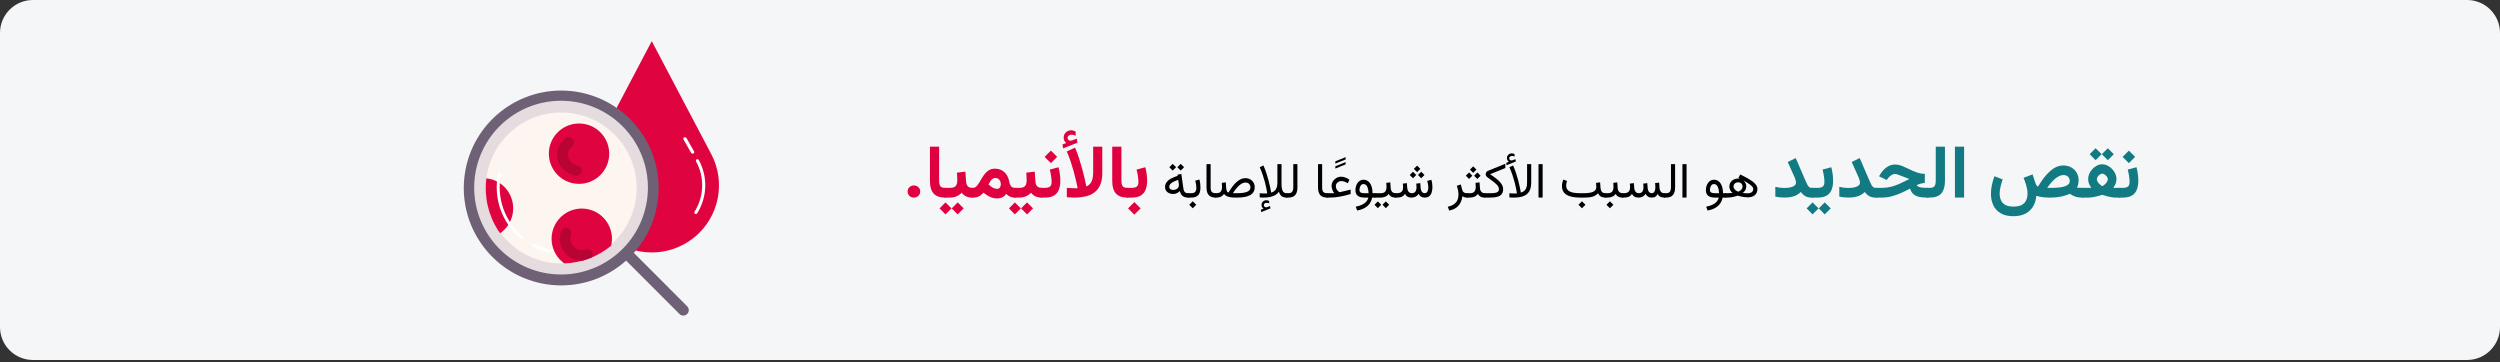 <?xml version="1.0" encoding="UTF-8"?>
<svg xmlns="http://www.w3.org/2000/svg" xmlns:xlink="http://www.w3.org/1999/xlink" width="911px" height="132px" viewBox="0 0 911 132" version="1.1">
  <rect x="0" y="0" width="911" height="132" fill="#333333" stroke="none"/>
  <title>anaemie-ursachen-ara</title>
  <g id="Page-1" stroke="none" stroke-width="1" fill="none" fill-rule="evenodd">
    <g id="vorlage" transform="translate(2, -1222)" fill-rule="nonzero">
      <g id="Group-2" transform="translate(-2, 1222)">
        <path d="M911,12 L911,119.176 C911,125.803 905.627,131.175 899,131.176 L12,131.176 C8.817,131.176 5.764,129.913 3.514,127.663 C1.263,125.412 0,122.359 0,119.176 L0,12 C0,8.817 1.263,5.764 3.514,3.514 C5.764,1.263 8.817,0 12,0 L899,0 C905.627,0.002 911,5.373 911,12 Z" id="Path" fill="#F5F6F7"></path>
        <g id="Group" transform="translate(215.5, 65) scale(-1, 1) translate(-215.5, -65) translate(169, 15)">
          <path d="M12.995,100 C12.189,100 11.462,99.517 11.153,98.777 C10.844,98.036 11.012,97.183 11.58,96.615 L31.591,76.585 C32.368,75.808 33.631,75.804 34.412,76.578 C35.193,77.351 35.197,78.608 34.42,79.385 L14.409,99.414 C14.035,99.79 13.526,100.001 12.995,100 Z" id="Path" fill="#6E6075"></path>
          <path d="M2.815,41.17 L24.5,0 L46.185,41.17 C51.604,51.458 49.017,64.132 39.998,71.485 C30.979,78.838 18.021,78.838 9.002,71.485 C-0.017,64.132 -2.604,51.458 2.815,41.17 Z" id="Path" fill="#DF0440"></path>
          <path d="M9.607,41 C9.394,41 9.197,40.897 9.087,40.73 C8.977,40.562 8.971,40.354 9.07,40.18 L11.851,35.306 C11.951,35.126 12.147,35.009 12.366,35.001 C12.585,34.992 12.791,35.092 12.908,35.263 C13.024,35.434 13.031,35.649 12.927,35.826 L10.145,40.701 C10.04,40.885 9.833,41 9.607,41 Z" id="Path" fill="#FFFFFF"></path>
          <path d="M8.439,63 C8.242,63 8.059,62.9 7.957,62.736 C4.238,56.814 4.012,49.425 7.363,43.298 C7.455,43.123 7.637,43.009 7.839,43.001 C8.041,42.992 8.233,43.09 8.34,43.256 C8.447,43.423 8.454,43.633 8.358,43.806 C5.192,49.594 5.405,56.576 8.919,62.172 C9.024,62.34 9.027,62.55 8.928,62.722 C8.828,62.893 8.641,63 8.439,63 L8.439,63 Z" id="Path" fill="#FFFFFF"></path>
          <circle id="Oval" fill="#E5DCDF" cx="57" cy="53" r="34"></circle>
          <circle id="Oval" fill="#FCF5F0" cx="57.5" cy="53.5" r="27.5"></circle>
          <path d="M57.511,89 C38.599,89.007 23.002,74.184 22.046,55.295 C21.09,36.407 35.111,20.085 53.927,18.182 C72.743,16.28 89.747,29.464 92.592,48.162 C95.436,66.86 83.123,84.505 64.592,88.284 C62.261,88.759 59.889,88.999 57.511,89 L57.511,89 Z M57.587,21.713 C55.434,21.714 53.287,21.931 51.178,22.362 C34.669,25.757 23.716,41.494 26.266,58.155 C28.816,74.817 43.974,86.557 60.743,84.859 C77.512,83.161 90.009,68.62 89.168,51.786 C88.326,34.952 74.441,21.73 57.587,21.713 Z" id="Shape" fill="#6E6075"></path>
          <path d="M75.217,63.082 C75.779,65.912 77.42,68.4 79.78,70 C79.998,69.692 80.212,69.38 80.42,69.061 C84.078,63.449 85.623,56.68 84.771,50 C81.728,50.281 78.946,51.868 77.123,54.365 C75.299,56.862 74.606,60.032 75.217,63.082 L75.217,63.082 Z" id="Path" fill="#DF0440"></path>
          <circle id="Oval" fill="#DF0440" cx="51" cy="41" r="11"></circle>
          <path d="M51.978,49 C50.961,48.999 50.111,48.277 50.01,47.33 C49.909,46.383 50.589,45.518 51.585,45.328 C53.208,45.02 54.5,43.869 54.91,42.366 C55.32,40.863 54.777,39.273 53.51,38.272 C52.674,37.613 52.567,36.443 53.271,35.66 C53.976,34.877 55.225,34.776 56.061,35.436 C58.486,37.354 59.527,40.401 58.742,43.281 C57.957,46.161 55.484,48.368 52.374,48.962 C52.244,48.987 52.111,49 51.978,49 Z" id="Path" fill="#B80334"></path>
          <path d="M56.337,81 C60.861,77.809 62.311,71.752 59.721,66.857 C57.131,61.962 51.308,59.756 46.127,61.707 C40.946,63.657 38.021,69.155 39.298,74.544 C44.112,78.516 50.101,80.785 56.337,81 L56.337,81 Z" id="Path" fill="#DF0440"></path>
          <path d="M57.556,74.586 C58.149,72.871 58.148,71.006 57.552,69.292 C57.201,68.288 56.102,67.757 55.096,68.108 C54.091,68.459 53.561,69.558 53.912,70.562 C54.227,71.455 54.227,72.428 53.914,73.321 C53.149,75.514 50.753,76.673 48.558,75.914 C47.767,75.638 46.889,75.904 46.386,76.573 C45.883,77.242 45.87,78.159 46.355,78.841 C47.45,79.295 48.572,79.682 49.714,79.997 C53.228,80.09 56.398,77.902 57.556,74.585 L57.556,74.586 Z" id="Path" fill="#B80334"></path>
          <g transform="translate(61, 48)" fill="#FFFFFF" id="Path">
            <path d="M0.536,29 C0.261,29 0.03,28.79 0.003,28.516 C-0.025,28.241 0.16,27.99 0.43,27.935 C2.516,27.511 4.534,26.8 6.426,25.821 C6.596,25.729 6.803,25.737 6.966,25.841 C7.13,25.945 7.225,26.129 7.215,26.322 C7.205,26.516 7.092,26.69 6.919,26.776 C4.939,27.8 2.828,28.545 0.644,28.989 C0.609,28.996 0.573,29 0.536,29 L0.536,29 Z"></path>
            <path d="M10.807,24.106 C10.58,24.106 10.378,23.963 10.301,23.749 C10.225,23.536 10.29,23.297 10.466,23.152 C17.093,17.715 20.171,9.048 18.46,0.638 C18.405,0.349 18.593,0.069 18.881,0.011 C19.169,-0.048 19.45,0.136 19.512,0.424 C21.303,9.224 18.083,18.294 11.148,23.984 C11.052,24.063 10.931,24.106 10.807,24.106 L10.807,24.106 Z"></path>
          </g>
        </g>
        <g id="نقص-الحديد-هو-السبب" transform="translate(330.733, 47.479)">
          <path d="M442.837,24.521 C444.252,24.521 445.368,24.264 446.185,23.75 C447.003,23.236 447.587,22.52 447.939,21.601 C448.29,20.683 448.466,19.608 448.466,18.378 C448.466,17.622 448.411,16.829 448.301,15.998 C448.192,15.168 448.027,14.322 447.807,13.46 L444.617,14.317 C444.863,15.267 445.036,16.128 445.137,16.901 C445.238,17.675 445.289,18.303 445.289,18.787 C445.289,19.622 445.089,20.195 444.689,20.507 C444.289,20.819 443.663,20.975 442.81,20.975 L441.373,20.975 L441.373,24.521 L442.837,24.521 Z M445.025,7.409 L442.744,9.69 L445.025,11.971 L447.306,9.69 L445.025,7.409 Z" id="Shape" fill="#117A83"></path>
          <path d="M437.352,6.539 L435.177,8.701 L437.352,10.89 L439.528,8.701 L437.352,6.539 Z M432.896,6.539 L430.747,8.701 L432.896,10.89 L435.098,8.701 L432.896,6.539 Z M435.309,15.794 C435.59,15.794 435.887,15.899 436.199,16.11 C436.511,16.321 436.781,16.578 437.01,16.882 C437.238,17.185 437.352,17.481 437.352,17.771 C437.352,18.123 437.249,18.468 437.043,18.806 C436.836,19.145 436.577,19.448 436.265,19.716 C435.953,19.984 435.643,20.197 435.335,20.355 C435.072,20.215 434.784,20.008 434.472,19.736 C434.16,19.463 433.894,19.158 433.674,18.82 C433.454,18.481 433.345,18.141 433.345,17.798 C433.345,17.508 433.452,17.209 433.668,16.901 C433.883,16.594 434.144,16.332 434.452,16.117 C434.76,15.902 435.045,15.794 435.309,15.794 Z M440.503,17.771 C440.503,17.086 440.358,16.425 440.068,15.787 C439.778,15.15 439.387,14.577 438.895,14.067 C438.403,13.557 437.845,13.151 437.221,12.847 C436.597,12.544 435.955,12.393 435.296,12.393 C434.654,12.393 434.028,12.544 433.417,12.847 C432.806,13.151 432.259,13.559 431.776,14.073 C431.292,14.588 430.908,15.161 430.622,15.794 C430.337,16.427 430.194,17.077 430.194,17.745 C430.194,18.132 430.235,18.505 430.319,18.866 C430.402,19.226 430.53,19.578 430.701,19.92 C430.873,20.263 431.081,20.606 431.327,20.949 C431.125,20.958 430.943,20.964 430.78,20.969 C430.618,20.973 430.464,20.975 430.319,20.975 C430.174,20.975 430.022,20.975 429.864,20.975 L427.952,20.975 L427.952,24.521 L430.22,24.521 C430.703,24.521 431.233,24.478 431.809,24.39 C432.384,24.302 432.971,24.181 433.569,24.027 C434.166,23.873 434.742,23.7 435.296,23.506 C435.841,23.691 436.403,23.86 436.983,24.014 C437.563,24.168 438.13,24.291 438.684,24.383 C439.238,24.475 439.743,24.521 440.2,24.521 L441.874,24.521 L441.874,20.975 L440.622,20.975 C440.508,20.975 440.385,20.975 440.253,20.975 C440.121,20.975 439.98,20.975 439.831,20.975 C439.681,20.975 439.519,20.971 439.343,20.962 C439.598,20.619 439.811,20.279 439.983,19.94 C440.154,19.602 440.284,19.255 440.371,18.899 C440.459,18.543 440.503,18.167 440.503,17.771 Z" id="Shape" fill="#117A83"></path>
          <path d="M402.952,27.804 C401.679,27.804 400.679,27.589 399.951,27.158 C399.222,26.728 398.705,26.153 398.4,25.434 C398.094,24.714 397.941,23.921 397.941,23.055 C397.941,22.279 398.047,21.45 398.258,20.568 C398.47,19.686 398.73,18.793 399.039,17.889 L396.049,16.732 C395.638,17.807 395.32,18.891 395.097,19.984 C394.874,21.077 394.763,22.137 394.763,23.164 C394.763,24.699 395.049,26.08 395.623,27.307 C396.197,28.534 397.089,29.507 398.299,30.225 C399.508,30.943 401.059,31.302 402.952,31.302 C404.661,31.302 406.111,30.996 407.303,30.384 C408.494,29.773 409.425,28.909 410.095,27.795 C410.764,26.681 411.166,25.372 411.3,23.868 C411.696,23.988 412.119,24.098 412.568,24.197 C413.018,24.297 413.511,24.375 414.049,24.434 C414.587,24.492 415.183,24.521 415.837,24.521 L416.527,24.521 C417.898,24.521 419.184,24.394 420.386,24.139 C421.587,23.883 422.629,23.55 423.51,23.14 C424.056,23.527 424.688,23.853 425.405,24.121 C426.123,24.388 427.013,24.521 428.075,24.521 L428.44,24.521 L428.44,20.979 L428.062,20.979 C427.74,20.979 427.457,20.974 427.211,20.964 C426.965,20.954 426.751,20.939 426.569,20.92 C426.387,20.902 426.224,20.882 426.081,20.862 C426.301,20.518 426.461,20.096 426.56,19.595 C426.658,19.094 426.709,18.632 426.712,18.209 C426.712,17.168 426.472,16.242 425.994,15.433 C425.516,14.623 424.856,13.986 424.014,13.521 C423.172,13.056 422.206,12.824 421.114,12.824 C420.192,12.824 419.312,13.023 418.476,13.423 C417.64,13.823 416.843,14.375 416.086,15.079 C415.329,15.783 414.606,16.597 413.917,17.52 C413.228,18.444 412.57,19.434 411.943,20.49 C411.707,20.472 411.496,20.29 411.31,19.944 C411.123,19.598 410.954,19.195 410.803,18.734 L409.936,16.073 L406.663,17.313 C407.017,18.178 407.343,19.114 407.642,20.121 C407.941,21.129 408.091,22.117 408.091,23.086 C408.091,23.967 407.933,24.764 407.618,25.477 C407.303,26.189 406.774,26.755 406.029,27.174 C405.285,27.594 404.259,27.804 402.952,27.804 Z M421.207,16.304 C421.863,16.304 422.406,16.501 422.836,16.894 C423.265,17.288 423.48,17.803 423.48,18.44 C423.48,18.955 423.307,19.377 422.961,19.707 C422.614,20.037 422.13,20.295 421.507,20.482 C420.885,20.668 420.16,20.798 419.332,20.87 C418.505,20.942 417.612,20.979 416.652,20.979 L415.28,20.979 C415.705,20.345 416.154,19.747 416.629,19.185 C417.103,18.622 417.595,18.125 418.105,17.694 C418.615,17.262 419.132,16.923 419.654,16.675 C420.177,16.428 420.694,16.304 421.207,16.304 Z" id="Shape" fill="#117A83"></path>
          <polygon id="Path" fill="#117A83" points="384.988 5.968 381.644 5.968 381.644 24.508 384.988 24.508"></polygon>
          <path d="M371.446,20.979 L371.446,24.521 L372.425,24.521 C374.38,24.521 375.798,24.016 376.68,23.006 C377.562,21.995 378.003,20.502 378.003,18.525 L378.003,5.968 L374.659,5.968 L374.659,18.27 C374.659,19.154 374.525,19.827 374.259,20.288 C373.992,20.748 373.385,20.979 372.438,20.979 L371.446,20.979 Z" id="Path" fill="#117A83"></path>
          <path d="M371.934,20.979 L371.222,20.979 C370.649,20.979 370.113,20.946 369.615,20.881 C369.117,20.817 368.701,20.709 368.37,20.557 C368.038,20.406 367.826,20.205 367.734,19.954 C368.305,19.711 368.818,19.531 369.272,19.414 C369.726,19.297 370.192,19.215 370.671,19.168 L370.671,15.905 C370.163,15.872 369.689,15.82 369.249,15.747 C368.809,15.674 368.358,15.561 367.894,15.409 C367.43,15.257 366.909,15.055 366.332,14.803 C365.755,14.551 365.075,14.233 364.291,13.849 C363.557,13.489 362.834,13.169 362.12,12.888 C361.406,12.608 360.657,12.468 359.871,12.468 C358.727,12.468 357.698,12.794 356.784,13.447 C355.871,14.101 355.109,14.927 354.499,15.927 L353.989,16.762 L356.756,18.117 L357.389,17.32 C357.654,16.976 358.01,16.654 358.456,16.354 C358.902,16.054 359.369,15.904 359.858,15.904 C359.961,15.904 360.099,15.926 360.273,15.97 C360.446,16.015 360.652,16.079 360.891,16.162 C361.131,16.245 361.405,16.346 361.713,16.464 C362.019,16.571 362.366,16.702 362.754,16.857 C363.143,17.011 363.537,17.168 363.937,17.327 C364.337,17.486 364.698,17.633 365.02,17.768 C363.758,18.418 362.589,18.984 361.514,19.466 C360.44,19.947 359.38,20.32 358.335,20.583 C357.29,20.847 356.176,20.979 354.993,20.979 L352.778,20.979 L352.778,24.521 L354.953,24.521 C356.187,24.521 357.384,24.371 358.547,24.069 C359.709,23.768 360.853,23.367 361.977,22.867 C363.101,22.366 364.211,21.824 365.305,21.238 C365.524,22.02 365.883,22.653 366.382,23.137 C366.882,23.621 367.531,23.973 368.33,24.193 C369.129,24.412 370.075,24.521 371.169,24.521 L371.934,24.521 L371.934,20.979 Z" id="Path" fill="#117A83"></path>
          <path d="M347.039,18.999 C347.039,19.503 346.839,19.902 346.438,20.197 C346.038,20.491 345.518,20.701 344.878,20.826 C344.239,20.952 343.555,21.014 342.825,21.014 C342.317,21.014 341.773,20.979 341.192,20.91 C340.612,20.841 340.05,20.742 339.508,20.613 L339.508,24.152 C340.049,24.281 340.585,24.373 341.116,24.427 C341.647,24.481 342.282,24.508 343.022,24.508 C343.912,24.508 344.709,24.431 345.413,24.275 C346.117,24.12 346.747,23.89 347.302,23.586 C347.857,23.282 348.353,22.909 348.79,22.468 C349.097,22.883 349.427,23.244 349.779,23.551 C350.131,23.858 350.543,24.097 351.013,24.267 C351.484,24.437 352.055,24.521 352.725,24.521 L353.27,24.521 L353.27,20.979 L352.725,20.979 C352.312,20.979 351.968,20.836 351.695,20.552 C351.421,20.268 351.171,19.871 350.946,19.361 C350.72,18.852 350.461,18.262 350.17,17.593 L346.945,10.124 L344.022,11.542 L346.57,17.213 C346.681,17.464 346.787,17.768 346.888,18.127 C346.989,18.486 347.039,18.777 347.039,18.999 Z" id="Path" fill="#117A83"></path>
          <path d="M329.413,20.979 L329.413,24.521 L330.467,24.521 L330.467,20.979 L329.413,20.979 Z M334.207,26.287 L332.036,28.45 L334.207,30.639 L336.384,28.45 L334.207,26.287 Z M329.759,26.287 L327.605,28.45 L329.759,30.639 L331.953,28.45 L329.759,26.287 Z M331.627,24.521 C333.04,24.521 334.155,24.265 334.974,23.751 C335.792,23.238 336.377,22.521 336.728,21.601 C337.08,20.681 337.255,19.605 337.255,18.371 C337.255,17.617 337.201,16.824 337.092,15.995 C336.983,15.165 336.818,14.32 336.595,13.459 L333.402,14.316 C333.652,15.268 333.828,16.131 333.931,16.902 C334.034,17.673 334.085,18.302 334.085,18.788 C334.085,19.619 333.883,20.192 333.481,20.507 C333.078,20.821 332.451,20.979 331.601,20.979 L330.168,20.979 L330.168,24.521 L331.627,24.521 Z" id="Shape" fill="#117A83"></path>
          <path d="M323.726,18.999 C323.726,19.503 323.526,19.902 323.125,20.197 C322.725,20.491 322.205,20.701 321.565,20.826 C320.926,20.952 320.242,21.014 319.512,21.014 C319.004,21.014 318.46,20.979 317.879,20.91 C317.299,20.841 316.737,20.742 316.195,20.613 L316.195,24.152 C316.736,24.281 317.272,24.373 317.803,24.427 C318.334,24.481 318.969,24.508 319.709,24.508 C320.599,24.508 321.396,24.431 322.1,24.275 C322.804,24.12 323.434,23.89 323.989,23.586 C324.544,23.282 325.04,22.909 325.477,22.468 C325.784,22.883 326.114,23.244 326.466,23.551 C326.818,23.858 327.23,24.097 327.701,24.267 C328.171,24.437 328.742,24.521 329.412,24.521 L329.957,24.521 L329.957,20.979 L329.412,20.979 C328.999,20.979 328.655,20.836 328.382,20.552 C328.108,20.268 327.858,19.871 327.633,19.361 C327.407,18.852 327.148,18.262 326.857,17.593 L323.632,10.124 L320.709,11.542 L323.257,17.213 C323.368,17.464 323.474,17.768 323.575,18.127 C323.676,18.486 323.726,18.777 323.726,18.999 Z" id="Path" fill="#117A83"></path>
          <path d="M300.97,20.505 C300.97,20.036 301.128,19.661 301.445,19.38 C301.761,19.099 302.171,18.958 302.675,18.958 C302.962,18.958 303.224,19.018 303.462,19.138 C303.699,19.258 303.889,19.434 304.033,19.666 C304.177,19.897 304.248,20.183 304.248,20.522 C304.248,20.78 304.19,21.022 304.073,21.248 C303.955,21.473 303.781,21.68 303.55,21.867 C303.318,22.055 303.024,22.222 302.666,22.368 C302.297,22.228 301.987,22.056 301.735,21.854 C301.483,21.652 301.292,21.434 301.163,21.199 C301.034,20.965 300.97,20.733 300.97,20.505 Z M302.728,17.385 C303.267,17.637 303.799,17.897 304.323,18.167 C304.847,18.437 305.34,18.71 305.8,18.989 C306.26,19.267 306.665,19.542 307.017,19.815 C307.368,20.087 307.645,20.351 307.847,20.606 C308.05,20.861 308.151,21.1 308.151,21.322 C308.151,21.885 307.965,22.299 307.593,22.566 C307.22,22.833 306.68,22.966 305.971,22.966 C305.737,22.966 305.467,22.953 305.162,22.926 C304.858,22.9 304.576,22.872 304.319,22.843 C304.594,22.62 304.827,22.387 305.017,22.144 C305.208,21.901 305.353,21.633 305.452,21.34 C305.552,21.047 305.602,20.719 305.602,20.355 C305.602,19.857 305.461,19.399 305.18,18.98 C304.899,18.561 304.528,18.223 304.068,17.965 C303.608,17.707 303.114,17.578 302.587,17.578 C302.025,17.578 301.506,17.697 301.031,17.934 C300.557,18.171 300.176,18.51 299.889,18.949 C299.602,19.389 299.458,19.913 299.458,20.522 C299.458,20.798 299.498,21.07 299.577,21.34 C299.656,21.609 299.779,21.867 299.946,22.113 C300.113,22.359 300.331,22.591 300.601,22.808 C300.249,22.849 299.926,22.878 299.63,22.896 C299.334,22.913 298.992,22.922 298.606,22.922 L297.867,22.922 L297.867,24.521 L298.72,24.521 C299.359,24.521 300.021,24.45 300.706,24.306 C301.392,24.163 301.989,23.997 302.499,23.81 C302.781,23.903 303.126,23.999 303.536,24.095 C303.947,24.192 304.38,24.272 304.837,24.337 C305.294,24.401 305.725,24.434 306.129,24.434 C307.207,24.434 308.067,24.17 308.709,23.643 C309.35,23.115 309.671,22.333 309.671,21.296 C309.671,20.874 309.542,20.462 309.284,20.061 C309.027,19.66 308.64,19.251 308.124,18.835 C307.609,18.419 306.96,17.985 306.177,17.534 C305.395,17.083 304.477,16.6 303.422,16.084 L302.728,17.385 Z" id="Shape" fill="#000000"></path>
          <path d="M293.851,18.009 C293.359,18.009 292.928,18.12 292.559,18.343 C292.19,18.565 291.881,18.863 291.632,19.235 C291.383,19.607 291.197,20.019 291.073,20.47 C290.95,20.921 290.889,21.372 290.889,21.823 C290.889,22.726 291.166,23.401 291.719,23.849 C292.273,24.297 293.107,24.521 294.22,24.521 L295.609,24.521 C295.468,25.096 295.203,25.6 294.813,26.033 C294.424,26.467 293.911,26.833 293.275,27.132 C292.639,27.431 291.879,27.665 290.994,27.835 L291.513,29.232 C292.761,28.992 293.763,28.63 294.519,28.147 C295.275,27.664 295.844,27.107 296.228,26.477 C296.612,25.847 296.868,25.195 296.997,24.521 L298.193,24.521 L298.193,22.922 L297.138,22.922 C297.126,22.131 297.04,21.431 296.879,20.821 C296.718,20.212 296.49,19.698 296.198,19.279 C295.905,18.86 295.56,18.543 295.165,18.33 C294.769,18.116 294.331,18.009 293.851,18.009 Z M294.132,22.922 C293.511,22.922 293.061,22.833 292.783,22.654 C292.505,22.475 292.365,22.181 292.365,21.771 C292.365,21.507 292.408,21.205 292.493,20.865 C292.578,20.525 292.727,20.228 292.941,19.973 C293.155,19.718 293.449,19.591 293.824,19.591 C294.106,19.591 294.355,19.658 294.572,19.793 C294.788,19.928 294.973,20.133 295.125,20.408 C295.278,20.684 295.401,21.031 295.494,21.45 C295.588,21.869 295.653,22.359 295.688,22.922 L294.132,22.922 Z" id="Shape" fill="#000000"></path>
          <polygon id="Path" fill="#000000" points="283.849 12.331 282.346 12.331 282.346 24.513 283.849 24.513"></polygon>
          <path d="M275.666,22.922 L275.666,24.521 L276.378,24.521 C277.515,24.521 278.348,24.209 278.879,23.585 C279.409,22.961 279.674,22.04 279.674,20.821 L279.674,12.331 L278.171,12.331 L278.171,20.83 C278.171,21.428 278.05,21.926 277.806,22.324 C277.563,22.723 277.09,22.922 276.387,22.922 L275.666,22.922 Z" id="Path" fill="#000000"></path>
          <path d="M271.184,24.521 C271.758,24.521 272.205,24.404 272.524,24.17 C272.844,23.936 273.126,23.602 273.372,23.168 C273.525,23.619 273.806,23.958 274.216,24.183 C274.626,24.409 275.139,24.521 275.754,24.521 L275.983,24.521 L275.983,22.922 L275.737,22.922 C275.379,22.922 275.076,22.843 274.827,22.685 C274.578,22.526 274.383,22.307 274.242,22.025 C274.102,21.744 274.02,21.416 273.996,21.041 L273.856,19.063 L272.388,19.239 C272.417,19.614 272.439,19.916 272.454,20.145 C272.469,20.373 272.476,20.593 272.476,20.804 C272.476,21.226 272.427,21.596 272.331,21.916 C272.234,22.235 272.091,22.482 271.9,22.658 C271.71,22.834 271.468,22.922 271.175,22.922 C270.841,22.922 270.567,22.831 270.353,22.649 C270.139,22.468 269.978,22.233 269.87,21.946 C269.761,21.659 269.696,21.357 269.672,21.041 L269.531,19.248 L268.064,19.433 C268.087,19.679 268.105,19.882 268.116,20.043 C268.128,20.205 268.137,20.342 268.143,20.457 C268.149,20.571 268.152,20.681 268.152,20.786 C268.152,21.413 268.018,21.926 267.752,22.324 C267.485,22.723 267.041,22.922 266.42,22.922 C266.074,22.922 265.784,22.834 265.55,22.658 C265.316,22.482 265.135,22.251 265.01,21.964 C264.884,21.677 264.809,21.369 264.785,21.041 L264.645,19.248 L263.177,19.433 C263.2,19.679 263.218,19.884 263.23,20.048 C263.241,20.212 263.25,20.35 263.256,20.461 C263.262,20.572 263.265,20.681 263.265,20.786 C263.265,21.524 263.077,22.065 262.702,22.408 C262.327,22.75 261.765,22.922 261.015,22.922 L260.382,22.922 L260.382,24.521 L260.997,24.521 C261.788,24.521 262.412,24.406 262.869,24.174 C263.326,23.943 263.693,23.61 263.968,23.177 C264.185,23.61 264.476,23.943 264.843,24.174 C265.209,24.406 265.729,24.521 266.403,24.521 C266.871,24.521 267.328,24.416 267.774,24.205 C268.219,23.994 268.606,23.651 268.934,23.177 C269.151,23.604 269.439,23.936 269.8,24.17 C270.16,24.404 270.621,24.521 271.184,24.521 Z" id="Path" fill="#000000"></path>
          <path d="M254.115,22.922 L254.115,24.521 L254.537,24.521 L254.537,22.922 L254.115,22.922 Z M255.926,25.866 L254.652,27.141 L255.926,28.415 L257.2,27.141 L255.926,25.866 Z M257.139,19.151 C257.162,19.403 257.181,19.655 257.196,19.907 C257.211,20.159 257.218,20.426 257.218,20.707 C257.218,21.398 257.058,21.94 256.739,22.333 C256.42,22.726 255.888,22.922 255.144,22.922 L254.318,22.922 L254.318,24.521 L255.144,24.521 C255.706,24.521 256.245,24.413 256.761,24.196 C257.277,23.979 257.693,23.64 258.009,23.177 C258.167,23.464 258.358,23.707 258.58,23.906 C258.803,24.105 259.073,24.258 259.389,24.363 C259.705,24.469 260.08,24.521 260.514,24.521 L260.707,24.521 L260.707,22.922 L260.531,22.922 C260.156,22.922 259.842,22.843 259.587,22.685 C259.332,22.526 259.134,22.305 258.993,22.021 C258.853,21.737 258.771,21.407 258.747,21.032 L258.607,18.976 L257.139,19.151 Z" id="Shape" fill="#000000"></path>
          <path d="M245.731,25.866 L244.456,27.141 L245.731,28.415 L247.005,27.141 L245.731,25.866 Z M250.881,19.151 C250.893,19.386 250.907,19.649 250.925,19.942 C250.943,20.235 250.951,20.502 250.951,20.742 C250.951,21.252 250.779,21.667 250.433,21.986 C250.087,22.305 249.588,22.541 248.934,22.693 C248.281,22.846 247.489,22.922 246.557,22.922 L245.089,22.922 C244.239,22.922 243.495,22.872 242.857,22.772 C242.218,22.673 241.686,22.513 241.261,22.293 C240.837,22.074 240.516,21.787 240.299,21.432 C240.082,21.078 239.974,20.643 239.974,20.127 C239.974,19.863 240.005,19.585 240.066,19.292 C240.128,18.999 240.205,18.724 240.299,18.466 L238.937,17.956 C238.79,18.313 238.672,18.686 238.581,19.072 C238.49,19.459 238.445,19.854 238.445,20.259 C238.445,20.997 238.584,21.634 238.862,22.17 C239.14,22.707 239.556,23.147 240.11,23.493 C240.664,23.839 241.355,24.097 242.184,24.267 C243.013,24.437 243.982,24.521 245.089,24.521 L246.557,24.521 C247.453,24.521 248.215,24.469 248.842,24.363 C249.469,24.258 250.002,24.089 250.442,23.858 C250.881,23.626 251.262,23.323 251.584,22.948 C251.86,23.499 252.21,23.899 252.635,24.148 C253.059,24.397 253.603,24.521 254.265,24.521 L254.458,24.521 L254.458,22.922 L254.265,22.922 C253.697,22.922 253.269,22.749 252.982,22.403 C252.695,22.058 252.533,21.606 252.498,21.05 L252.349,18.976 L250.881,19.151 Z" id="Shape" fill="#000000"></path>
          <polygon id="Path" fill="#000000" points="231.405 12.331 229.902 12.331 229.902 24.513 231.405 24.513"></polygon>
          <path d="M219.117,11.479 L218.151,11.856 L218.274,12.718 L221.622,11.391 L221.499,10.521 L220.339,10.942 C220.322,10.948 220.305,10.954 220.291,10.96 C220.276,10.966 220.263,10.969 220.251,10.969 C219.923,11.016 219.67,10.953 219.491,10.78 C219.312,10.607 219.22,10.43 219.214,10.248 C219.214,9.955 219.321,9.732 219.535,9.58 C219.749,9.428 219.982,9.352 220.234,9.352 C220.368,9.352 220.515,9.363 220.673,9.387 C220.831,9.41 221.001,9.469 221.183,9.562 L221.174,8.692 C221.01,8.593 220.842,8.521 220.669,8.477 C220.496,8.433 220.31,8.411 220.111,8.411 C219.665,8.411 219.268,8.572 218.92,8.895 C218.571,9.217 218.397,9.63 218.397,10.134 C218.397,10.479 218.467,10.752 218.608,10.951 C218.748,11.15 218.918,11.326 219.117,11.479 Z M220.787,24.521 C221.537,24.521 222.24,24.473 222.897,24.376 C223.553,24.28 224.148,24.113 224.681,23.875 C225.214,23.638 225.671,23.313 226.052,22.9 C226.433,22.487 226.726,21.965 226.931,21.335 C227.136,20.706 227.239,19.948 227.239,19.063 L227.239,12.331 L225.736,12.331 L225.736,19.037 C225.736,19.869 225.636,20.53 225.437,21.019 C225.238,21.508 224.967,21.88 224.624,22.135 C224.281,22.39 223.89,22.579 223.45,22.702 C223.45,22.702 223.421,22.522 223.363,22.162 C223.304,21.801 223.209,21.302 223.077,20.663 C222.945,20.024 222.771,19.286 222.554,18.448 C222.337,17.61 222.072,16.711 221.759,15.75 C221.445,14.789 221.077,13.811 220.656,12.814 L219.293,13.447 C219.721,14.414 220.09,15.36 220.401,16.286 C220.711,17.212 220.972,18.078 221.183,18.883 C221.394,19.689 221.561,20.399 221.684,21.015 C221.807,21.63 221.896,22.11 221.952,22.456 C222.008,22.802 222.035,22.975 222.035,22.975 C221.918,22.992 221.77,23.004 221.592,23.01 C221.413,23.016 221.203,23.019 220.963,23.019 C220.711,23.019 220.459,23.011 220.207,22.997 C219.955,22.982 219.648,22.963 219.284,22.939 L219.284,24.451 C219.542,24.475 219.797,24.492 220.049,24.504 C220.301,24.516 220.547,24.521 220.787,24.521 Z" id="Shape" fill="#000000"></path>
          <path d="M212.28,15.996 L217.808,13.755 L217.808,12.199 L211.489,14.766 C211.225,14.871 211.02,15.048 210.873,15.297 C210.727,15.546 210.654,15.794 210.654,16.04 C210.654,16.239 210.706,16.425 210.812,16.598 C210.917,16.771 211.064,16.934 211.251,17.086 C211.597,17.361 211.965,17.638 212.354,17.917 C212.744,18.195 213.123,18.475 213.492,18.756 C213.862,19.037 214.197,19.323 214.499,19.613 C214.801,19.903 215.041,20.197 215.219,20.496 C215.398,20.795 215.488,21.1 215.488,21.41 C215.488,21.809 215.381,22.118 215.167,22.337 C214.953,22.557 214.613,22.709 214.147,22.794 C213.681,22.879 213.068,22.922 212.306,22.922 L210.188,22.922 L210.188,24.521 L212.315,24.521 C213.405,24.521 214.295,24.416 214.987,24.205 C215.678,23.994 216.189,23.663 216.52,23.212 C216.851,22.761 217.017,22.172 217.017,21.445 C217.017,20.988 216.92,20.552 216.727,20.136 C216.533,19.72 216.271,19.323 215.94,18.945 C215.609,18.567 215.239,18.208 214.828,17.868 C214.418,17.528 213.993,17.203 213.554,16.893 C213.114,16.582 212.69,16.283 212.28,15.996 Z" id="Path" fill="#000000"></path>
          <path d="M203.719,22.922 L203.719,24.521 L204.343,24.521 L204.343,22.922 L203.719,22.922 Z M206.101,13.14 L204.914,14.326 L206.101,15.513 L207.287,14.326 L206.101,13.14 Z M207.604,15.363 L206.417,16.55 L207.604,17.736 L208.79,16.55 L207.604,15.363 Z M204.598,15.363 L203.411,16.55 L204.598,17.736 L205.784,16.55 L204.598,15.363 Z M206.945,19.151 C206.968,19.403 206.987,19.655 207.002,19.907 C207.016,20.159 207.024,20.426 207.024,20.707 C207.024,21.398 206.864,21.94 206.545,22.333 C206.225,22.726 205.694,22.922 204.949,22.922 L204.123,22.922 L204.123,24.521 L204.949,24.521 C205.512,24.521 206.051,24.413 206.567,24.196 C207.082,23.979 207.498,23.64 207.815,23.177 C207.973,23.464 208.163,23.707 208.386,23.906 C208.609,24.105 208.878,24.258 209.195,24.363 C209.511,24.469 209.886,24.521 210.32,24.521 L210.513,24.521 L210.513,22.922 L210.337,22.922 C209.962,22.922 209.647,22.843 209.392,22.685 C209.137,22.526 208.94,22.305 208.799,22.021 C208.658,21.737 208.576,21.407 208.553,21.032 L208.412,18.976 L206.945,19.151 Z" id="Shape" fill="#000000"></path>
          <path d="M203.833,24.521 L204.062,24.521 L204.062,22.922 L203.737,22.922 C203.309,22.922 202.954,22.819 202.673,22.614 C202.392,22.409 202.187,22.061 202.058,21.568 L201.583,19.731 L200.124,20.224 C200.318,20.792 200.469,21.35 200.577,21.898 C200.685,22.446 200.739,22.969 200.739,23.467 C200.739,24.176 200.612,24.823 200.357,25.409 C200.102,25.995 199.691,26.498 199.122,26.917 C198.554,27.335 197.792,27.647 196.837,27.853 L197.356,29.241 C198.463,29.024 199.354,28.649 200.028,28.116 C200.701,27.583 201.207,26.958 201.544,26.24 C201.881,25.522 202.093,24.779 202.181,24.012 C202.333,24.135 202.546,24.25 202.818,24.359 C203.091,24.467 203.429,24.521 203.833,24.521 Z" id="Path" fill="#000000"></path>
          <path d="M185.657,12.876 L184.471,14.062 L185.657,15.249 L186.844,14.062 L185.657,12.876 Z M187.16,15.1 L185.974,16.286 L187.16,17.473 L188.347,16.286 L187.16,15.1 Z M184.155,15.1 L182.968,16.286 L184.155,17.473 L185.341,16.286 L184.155,15.1 Z M183.689,24.521 C184.157,24.521 184.614,24.416 185.06,24.205 C185.505,23.994 185.892,23.651 186.22,23.177 C186.437,23.604 186.725,23.936 187.086,24.17 C187.446,24.404 187.905,24.521 188.461,24.521 C189.153,24.516 189.7,24.341 190.105,23.999 C190.509,23.656 190.799,23.196 190.975,22.619 C191.151,22.042 191.239,21.401 191.239,20.698 C191.239,20.271 191.209,19.834 191.151,19.389 C191.092,18.943 190.992,18.489 190.852,18.026 L189.349,18.431 C189.484,18.911 189.583,19.351 189.648,19.749 C189.712,20.147 189.744,20.511 189.744,20.839 C189.744,21.231 189.696,21.584 189.599,21.898 C189.503,22.211 189.358,22.46 189.164,22.645 C188.971,22.83 188.731,22.922 188.444,22.922 C188.121,22.922 187.853,22.831 187.639,22.649 C187.426,22.468 187.264,22.233 187.156,21.946 C187.048,21.659 186.982,21.357 186.958,21.041 L186.818,19.248 L185.35,19.433 C185.373,19.679 185.391,19.882 185.403,20.043 C185.414,20.205 185.423,20.342 185.429,20.457 C185.435,20.571 185.438,20.681 185.438,20.786 C185.438,21.413 185.304,21.926 185.038,22.324 C184.771,22.723 184.327,22.922 183.706,22.922 C183.361,22.922 183.071,22.834 182.836,22.658 C182.602,22.482 182.422,22.251 182.296,21.964 C182.17,21.677 182.095,21.369 182.072,21.041 L181.931,19.248 L180.463,19.433 C180.487,19.679 180.504,19.884 180.516,20.048 C180.528,20.212 180.536,20.35 180.542,20.461 C180.548,20.572 180.551,20.681 180.551,20.786 C180.551,21.524 180.364,22.065 179.989,22.408 C179.614,22.75 179.051,22.922 178.301,22.922 L177.668,22.922 L177.668,24.521 L178.283,24.521 C179.074,24.521 179.698,24.406 180.156,24.174 C180.613,23.943 180.979,23.61 181.254,23.177 C181.471,23.61 181.762,23.943 182.129,24.174 C182.495,24.406 183.015,24.521 183.689,24.521 Z" id="Shape" fill="#000000"></path>
          <path d="M170.136,22.922 L170.136,24.521 L171.762,24.521 L171.762,22.922 L170.136,22.922 Z M174.425,19.151 C174.448,19.403 174.468,19.655 174.482,19.907 C174.497,20.159 174.504,20.426 174.504,20.707 C174.504,21.398 174.344,21.94 174.025,22.333 C173.706,22.726 173.174,22.922 172.43,22.922 L171.604,22.922 L171.604,24.521 L172.43,24.521 C172.992,24.521 173.531,24.413 174.047,24.196 C174.563,23.979 174.979,23.64 175.295,23.177 C175.453,23.464 175.644,23.707 175.866,23.906 C176.089,24.105 176.359,24.258 176.675,24.363 C176.991,24.469 177.366,24.521 177.8,24.521 L177.993,24.521 L177.993,22.922 L177.818,22.922 C177.443,22.922 177.128,22.843 176.873,22.685 C176.618,22.526 176.42,22.305 176.28,22.021 C176.139,21.737 176.057,21.407 176.033,21.032 L175.893,18.976 L174.425,19.151 Z M174.267,25.919 L173.045,27.141 L174.267,28.38 L175.497,27.141 L174.267,25.919 Z M171.349,25.919 L170.127,27.141 L171.349,28.38 L172.579,27.141 L171.349,25.919 Z" id="Shape" fill="#000000"></path>
          <path d="M166.146,18.009 C165.654,18.009 165.223,18.12 164.854,18.343 C164.485,18.565 164.176,18.863 163.927,19.235 C163.677,19.607 163.491,20.019 163.368,20.47 C163.245,20.921 163.184,21.372 163.184,21.823 C163.184,22.726 163.461,23.401 164.014,23.849 C164.568,24.297 165.402,24.521 166.515,24.521 L167.904,24.521 C167.763,25.096 167.498,25.6 167.108,26.033 C166.719,26.467 166.206,26.833 165.57,27.132 C164.934,27.431 164.174,27.665 163.289,27.835 L163.808,29.232 C165.056,28.992 166.058,28.63 166.814,28.147 C167.57,27.664 168.139,27.107 168.523,26.477 C168.907,25.847 169.163,25.195 169.292,24.521 L170.488,24.521 L170.488,22.922 L169.433,22.922 C169.421,22.131 169.335,21.431 169.174,20.821 C169.012,20.212 168.785,19.698 168.492,19.279 C168.199,18.86 167.855,18.543 167.46,18.33 C167.064,18.116 166.626,18.009 166.146,18.009 Z M166.427,22.922 C165.806,22.922 165.356,22.833 165.078,22.654 C164.8,22.475 164.66,22.181 164.66,21.771 C164.66,21.507 164.703,21.205 164.788,20.865 C164.873,20.525 165.022,20.228 165.236,19.973 C165.45,19.718 165.744,19.591 166.119,19.591 C166.401,19.591 166.65,19.658 166.866,19.793 C167.083,19.928 167.268,20.133 167.42,20.408 C167.573,20.684 167.696,21.031 167.789,21.45 C167.883,21.869 167.948,22.359 167.983,22.922 L166.427,22.922 Z" id="Shape" fill="#000000"></path>
          <path d="M155.449,22.922 L152.769,22.922 L152.769,24.521 L153.709,24.521 C154.319,24.521 154.928,24.495 155.537,24.442 C156.147,24.39 156.766,24.309 157.396,24.201 C158.026,24.092 158.677,23.956 159.347,23.792 C160.018,23.628 160.717,23.435 161.444,23.212 L161.444,21.612 L157.726,22.5 C157.667,22.518 157.612,22.529 157.559,22.535 C157.506,22.541 157.459,22.544 157.418,22.544 C157.342,22.544 157.193,22.452 156.97,22.267 C156.747,22.083 156.538,21.823 156.342,21.489 C156.145,21.155 156.047,20.771 156.047,20.338 C156.047,19.963 156.144,19.639 156.337,19.367 C156.531,19.094 156.784,18.882 157.097,18.729 C157.411,18.577 157.746,18.501 158.104,18.501 C158.426,18.501 158.781,18.57 159.167,18.708 C159.554,18.845 159.97,19.046 160.415,19.31 L161.004,18 C160.471,17.637 159.954,17.364 159.453,17.183 C158.952,17.001 158.47,16.91 158.007,16.91 C157.392,16.91 156.818,17.06 156.284,17.358 C155.751,17.657 155.321,18.062 154.992,18.571 C154.664,19.081 154.5,19.649 154.5,20.276 C154.5,20.593 154.543,20.914 154.628,21.239 C154.713,21.564 154.827,21.87 154.97,22.157 C155.114,22.444 155.274,22.699 155.449,22.922 Z" id="Path" fill="#000000"></path>
          <path d="M155.863,13.948 L159.607,12.419 L159.607,11.584 L155.863,13.113 L155.863,13.948 Z M155.863,12.146 L159.607,10.617 L159.607,9.782 L155.863,11.312 L155.863,12.146 Z" id="Shape" fill="#000000"></path>
          <path d="M149.552,12.331 L149.552,20.812 C149.552,22.096 149.827,23.035 150.378,23.629 C150.929,24.224 151.764,24.521 152.883,24.521 L153.094,24.521 L153.094,22.922 L152.883,22.922 C152.268,22.922 151.809,22.778 151.508,22.491 C151.206,22.204 151.055,21.647 151.055,20.821 L151.055,12.331 L149.552,12.331 Z" id="Path" fill="#000000"></path>
          <path d="M138.038,22.922 L138.038,24.521 L138.75,24.521 C139.887,24.521 140.72,24.209 141.251,23.585 C141.781,22.961 142.046,22.04 142.046,20.821 L142.046,12.331 L140.543,12.331 L140.543,20.83 C140.543,21.428 140.422,21.926 140.178,22.324 C139.935,22.723 139.462,22.922 138.759,22.922 L138.038,22.922 Z" id="Path" fill="#000000"></path>
          <path d="M129.689,28.556 L128.722,28.934 L128.845,29.795 L132.194,28.468 L132.071,27.598 L130.91,28.02 C130.893,28.025 130.877,28.031 130.862,28.037 C130.847,28.043 130.834,28.046 130.823,28.046 C130.494,28.093 130.241,28.03 130.062,27.857 C129.884,27.684 129.791,27.507 129.785,27.325 C129.785,27.032 129.892,26.81 130.106,26.657 C130.32,26.505 130.553,26.429 130.805,26.429 C130.94,26.429 131.086,26.44 131.244,26.464 C131.403,26.487 131.573,26.546 131.754,26.64 L131.745,25.77 C131.581,25.67 131.413,25.598 131.24,25.554 C131.067,25.51 130.881,25.488 130.682,25.488 C130.237,25.488 129.84,25.649 129.491,25.972 C129.142,26.294 128.968,26.707 128.968,27.211 C128.968,27.557 129.038,27.829 129.179,28.028 C129.32,28.228 129.489,28.403 129.689,28.556 Z M132.466,22.702 C132.466,22.702 132.437,22.522 132.378,22.162 C132.32,21.801 132.224,21.302 132.093,20.663 C131.961,20.024 131.786,19.286 131.57,18.448 C131.353,17.61 131.088,16.711 130.774,15.75 C130.461,14.789 130.093,13.811 129.671,12.814 L128.309,13.447 C128.737,14.414 129.106,15.36 129.416,16.286 C129.727,17.212 129.988,18.078 130.198,18.883 C130.409,19.689 130.576,20.399 130.699,21.015 C130.823,21.63 130.912,22.11 130.968,22.456 C131.023,22.802 131.051,22.975 131.051,22.975 C130.934,22.998 130.786,23.011 130.607,23.014 C130.428,23.017 130.219,23.019 129.979,23.019 C129.727,23.019 129.475,23.011 129.223,22.997 C128.971,22.982 128.663,22.963 128.3,22.939 L128.3,24.451 C128.558,24.475 128.813,24.492 129.065,24.504 C129.317,24.516 129.563,24.521 129.803,24.521 C130.647,24.521 131.423,24.444 132.132,24.289 C132.841,24.133 133.464,23.896 134,23.577 C134.536,23.257 134.968,22.857 135.296,22.377 C135.425,22.828 135.602,23.213 135.828,23.533 C136.053,23.852 136.346,24.097 136.707,24.267 C137.067,24.437 137.508,24.521 138.03,24.521 L138.364,24.521 L138.364,22.922 L138.056,22.922 C137.722,22.922 137.439,22.849 137.208,22.702 C136.976,22.556 136.792,22.339 136.654,22.052 C136.516,21.765 136.415,21.409 136.351,20.984 C136.286,20.559 136.254,20.065 136.254,19.503 L136.254,12.331 L134.751,12.331 L134.751,19.037 C134.751,19.869 134.652,20.53 134.452,21.019 C134.253,21.508 133.982,21.88 133.639,22.135 C133.297,22.39 132.906,22.579 132.466,22.702 Z" id="Shape" fill="#000000"></path>
          <path d="M123.123,19.037 C123.668,19.037 124.106,19.207 124.437,19.547 C124.768,19.887 124.934,20.314 124.934,20.83 C124.934,21.193 124.831,21.507 124.626,21.771 C124.421,22.034 124.114,22.251 123.703,22.421 C123.293,22.591 122.778,22.717 122.156,22.799 C121.535,22.881 120.806,22.922 119.968,22.922 L118.544,22.922 C118.954,22.277 119.359,21.712 119.757,21.226 C120.156,20.739 120.547,20.333 120.93,20.008 C121.314,19.683 121.689,19.44 122.055,19.279 C122.422,19.118 122.778,19.037 123.123,19.037 Z M116.953,22.649 C116.672,22.649 116.464,22.478 116.329,22.135 C116.195,21.792 116.113,21.425 116.083,21.032 L115.951,18.976 L114.484,19.151 C114.495,19.427 114.511,19.685 114.532,19.925 C114.552,20.165 114.563,20.426 114.563,20.707 C114.563,21.369 114.421,21.904 114.136,22.311 C113.852,22.718 113.3,22.922 112.48,22.922 L112.146,22.922 L112.137,24.521 L112.48,24.521 C113.183,24.521 113.747,24.415 114.172,24.201 C114.596,23.987 114.979,23.648 115.319,23.186 C115.5,23.467 115.761,23.707 116.101,23.906 C116.441,24.105 116.892,24.258 117.454,24.363 C118.017,24.469 118.711,24.521 119.537,24.521 L120.003,24.521 C121.087,24.521 122.035,24.445 122.846,24.293 C123.658,24.141 124.333,23.908 124.872,23.594 C125.411,23.281 125.816,22.887 126.085,22.412 C126.355,21.938 126.489,21.381 126.489,20.742 C126.489,20.115 126.343,19.553 126.05,19.055 C125.757,18.557 125.351,18.163 124.833,17.873 C124.314,17.583 123.721,17.438 123.053,17.438 C122.549,17.438 122.045,17.543 121.541,17.754 C121.037,17.965 120.533,18.284 120.03,18.712 C119.526,19.14 119.017,19.68 118.505,20.333 C117.992,20.987 117.475,21.759 116.953,22.649 Z" id="Shape" fill="#000000"></path>
          <path d="M108.92,12.331 L108.92,20.812 C108.92,22.096 109.196,23.035 109.746,23.629 C110.297,24.224 111.132,24.521 112.251,24.521 L112.462,24.521 L112.462,22.922 L112.251,22.922 C111.636,22.922 111.177,22.778 110.876,22.491 C110.574,22.204 110.423,21.647 110.423,20.821 L110.423,12.331 L108.92,12.331 Z" id="Path" fill="#000000"></path>
          <path d="M102.091,22.922 L102.091,24.521 L102.513,24.521 L102.513,22.922 L102.091,22.922 Z M103.902,25.866 L102.627,27.141 L103.902,28.415 L105.176,27.141 L103.902,25.866 Z M103.26,24.521 C104.186,24.521 104.898,24.363 105.396,24.047 C105.894,23.73 106.238,23.298 106.428,22.75 C106.619,22.203 106.714,21.577 106.714,20.874 C106.714,20.446 106.685,19.966 106.626,19.433 C106.568,18.899 106.468,18.401 106.327,17.938 L104.824,18.343 C104.959,18.823 105.059,19.307 105.123,19.793 C105.188,20.279 105.22,20.687 105.22,21.015 C105.22,21.601 105.087,22.065 104.82,22.408 C104.553,22.75 104.028,22.922 103.242,22.922 L102.293,22.922 L102.293,24.521 L103.26,24.521 Z" id="Shape" fill="#000000"></path>
          <path d="M99.516,12.226 L98.294,13.447 L99.516,14.687 L100.746,13.447 L99.516,12.226 Z M96.598,12.226 L95.376,13.447 L96.598,14.687 L97.828,13.447 L96.598,12.226 Z M102.144,24.521 L102.443,24.521 L102.443,22.922 L102.179,22.922 C101.669,22.922 101.281,22.78 101.014,22.496 C100.748,22.211 100.579,21.812 100.509,21.296 L99.744,15.899 L98.338,16.181 L98.4,16.603 C97.609,16.849 96.925,17.114 96.347,17.398 C95.77,17.682 95.294,17.991 94.919,18.325 C94.544,18.659 94.266,19.02 94.084,19.406 C93.903,19.793 93.812,20.212 93.812,20.663 C93.812,21.46 94.096,22.084 94.664,22.535 C95.233,22.986 95.936,23.212 96.774,23.212 C97.266,23.212 97.699,23.121 98.074,22.939 C98.449,22.758 98.827,22.497 99.208,22.157 C99.302,22.626 99.47,23.039 99.714,23.396 C99.957,23.754 100.279,24.031 100.68,24.227 C101.082,24.423 101.57,24.521 102.144,24.521 Z M98.857,20.013 C98.857,20.37 98.759,20.678 98.562,20.936 C98.366,21.193 98.111,21.39 97.798,21.524 C97.484,21.659 97.155,21.727 96.809,21.727 C96.358,21.727 96,21.627 95.737,21.428 C95.473,21.229 95.341,20.936 95.341,20.549 C95.341,20.309 95.404,20.082 95.53,19.868 C95.656,19.654 95.851,19.446 96.114,19.244 C96.378,19.042 96.717,18.839 97.13,18.637 C97.543,18.435 98.033,18.231 98.602,18.026 L98.822,19.494 C98.833,19.588 98.842,19.676 98.848,19.758 C98.854,19.84 98.857,19.925 98.857,20.013 Z" id="Shape" fill="#000000"></path>
          <path d="M79.898,20.979 L79.898,24.521 L80.531,24.521 L80.531,20.979 L79.898,20.979 Z M82.614,26.163 L80.336,28.45 L82.614,30.728 L84.9,28.45 L82.614,26.163 Z M81.651,24.521 C83.064,24.521 84.179,24.265 84.998,23.751 C85.816,23.238 86.401,22.521 86.752,21.601 C87.103,20.681 87.279,19.605 87.279,18.371 C87.279,17.617 87.225,16.824 87.116,15.995 C87.007,15.165 86.841,14.32 86.618,13.459 L83.426,14.316 C83.676,15.268 83.852,16.131 83.955,16.902 C84.057,17.673 84.109,18.302 84.109,18.788 C84.109,19.619 83.907,20.192 83.504,20.507 C83.101,20.821 82.475,20.979 81.625,20.979 L80.192,20.979 L80.192,24.521 L81.651,24.521 Z" id="Shape" fill="#E0003F"></path>
          <path d="M74.567,5.968 L74.567,18.511 C74.567,20.532 75.013,22.038 75.905,23.032 C76.796,24.025 78.198,24.521 80.109,24.521 L80.425,24.521 L80.425,20.979 L80.109,20.979 C79.239,20.979 78.656,20.774 78.358,20.364 C78.06,19.954 77.911,19.252 77.911,18.257 L77.911,5.968 L74.567,5.968 Z" id="Path" fill="#E0003F"></path>
          <path d="M57.821,4.627 L56.437,5.155 L56.661,6.592 L61.869,4.535 L61.658,3.045 L59.786,3.731 C59.768,3.74 59.751,3.746 59.733,3.751 C59.715,3.755 59.698,3.757 59.68,3.757 C59.214,3.819 58.867,3.744 58.639,3.533 C58.41,3.322 58.292,3.094 58.283,2.848 C58.283,2.435 58.434,2.123 58.738,1.912 C59.041,1.701 59.368,1.595 59.72,1.595 C59.975,1.595 60.223,1.624 60.465,1.681 C60.706,1.738 60.963,1.837 61.236,1.978 L61.223,0.461 C60.959,0.312 60.702,0.198 60.451,0.119 C60.201,0.04 59.896,0 59.535,0 C58.841,0 58.223,0.25 57.683,0.751 C57.142,1.252 56.872,1.894 56.872,2.676 C56.872,3.151 56.956,3.533 57.123,3.823 C57.29,4.113 57.523,4.381 57.821,4.627 Z M60.722,24.521 C61.732,24.521 62.732,24.451 63.721,24.311 C64.71,24.17 65.639,23.913 66.509,23.539 C67.379,23.166 68.146,22.643 68.81,21.97 C69.473,21.298 69.994,20.435 70.372,19.38 C70.75,18.325 70.939,17.042 70.939,15.53 L70.939,5.972 L67.617,5.972 L67.617,15.398 C67.617,16.365 67.522,17.185 67.333,17.857 C67.144,18.53 66.868,19.079 66.503,19.505 C66.138,19.931 65.679,20.254 65.125,20.474 C65.125,20.474 65.066,20.18 64.947,19.591 C64.828,19.002 64.653,18.211 64.42,17.218 C64.187,16.225 63.903,15.113 63.569,13.882 C63.235,12.652 62.855,11.382 62.429,10.072 C62.003,8.763 61.535,7.51 61.025,6.315 L58.006,7.726 C58.516,8.868 58.977,10.057 59.39,11.292 C59.803,12.527 60.17,13.726 60.491,14.891 C60.812,16.055 61.08,17.106 61.295,18.042 C61.511,18.978 61.675,19.723 61.79,20.276 C61.904,20.83 61.961,21.107 61.961,21.107 C61.829,21.116 61.684,21.12 61.526,21.12 C61.368,21.12 61.188,21.12 60.985,21.12 C60.59,21.12 60.133,21.107 59.614,21.081 C59.096,21.054 58.564,21.019 58.019,20.975 L58.019,24.376 C58.485,24.412 58.94,24.445 59.384,24.475 C59.827,24.506 60.274,24.521 60.722,24.521 Z" id="Shape" fill="#E0003F"></path>
          <path d="M50.026,24.521 C51.441,24.521 52.557,24.264 53.374,23.75 C54.192,23.236 54.776,22.52 55.128,21.601 C55.479,20.683 55.655,19.608 55.655,18.378 C55.655,17.622 55.6,16.829 55.49,15.998 C55.38,15.168 55.215,14.322 54.996,13.46 L51.805,14.317 C52.051,15.267 52.225,16.128 52.326,16.901 C52.427,17.675 52.478,18.303 52.478,18.787 C52.478,19.622 52.278,20.195 51.878,20.507 C51.478,20.819 50.852,20.975 49.999,20.975 L48.562,20.975 L48.562,24.521 L50.026,24.521 Z M52.214,7.409 L49.933,9.69 L52.214,11.971 L54.495,9.69 L52.214,7.409 Z" id="Shape" fill="#E0003F"></path>
          <path d="M38.727,20.979 L38.727,24.521 L39.782,24.521 L39.782,20.979 L38.727,20.979 Z M43.522,26.287 L41.35,28.45 L43.522,30.639 L45.698,28.45 L43.522,26.287 Z M39.074,26.287 L36.92,28.45 L39.074,30.639 L41.268,28.45 L39.074,26.287 Z M43.237,15.439 C43.278,15.888 43.311,16.348 43.336,16.819 C43.361,17.289 43.374,17.771 43.374,18.264 C43.374,19.176 43.18,19.856 42.794,20.305 C42.407,20.754 41.715,20.979 40.718,20.979 L39.47,20.979 L39.47,24.521 L40.718,24.521 C41.55,24.521 42.337,24.368 43.081,24.06 C43.825,23.753 44.455,23.318 44.971,22.754 C45.238,23.108 45.552,23.416 45.913,23.679 C46.274,23.942 46.691,24.148 47.166,24.298 C47.641,24.447 48.176,24.521 48.773,24.521 L49.063,24.521 L49.063,20.979 L48.799,20.979 C48.308,20.979 47.904,20.887 47.588,20.703 C47.271,20.519 47.031,20.256 46.867,19.913 C46.704,19.57 46.608,19.168 46.579,18.707 L46.323,15.068 L43.237,15.439 Z" id="Shape" fill="#E0003F"></path>
          <path d="M23.856,24.521 C24.521,24.521 25.074,24.443 25.514,24.286 C25.953,24.13 26.34,23.917 26.674,23.648 C27.007,23.378 27.339,23.073 27.669,22.732 C28.182,23.141 28.696,23.503 29.212,23.819 C29.728,24.135 30.258,24.381 30.804,24.559 C31.349,24.736 31.925,24.825 32.532,24.825 C33.307,24.825 33.963,24.69 34.502,24.419 C35.042,24.149 35.525,23.737 35.954,23.183 C36.282,23.568 36.719,23.887 37.264,24.141 C37.809,24.395 38.362,24.521 38.925,24.521 L39.281,24.521 L39.281,20.979 L38.938,20.979 C38.656,20.979 38.386,20.903 38.129,20.751 C37.872,20.6 37.646,20.35 37.45,20 C37.254,19.651 37.104,19.185 36.999,18.601 C36.847,17.737 36.546,16.957 36.097,16.262 C35.648,15.567 35.064,15.014 34.345,14.604 C33.626,14.193 32.775,13.988 31.793,13.988 C30.996,13.988 30.307,14.156 29.725,14.491 C29.142,14.827 28.636,15.261 28.204,15.794 C27.773,16.327 27.383,16.89 27.036,17.483 C26.688,18.076 26.353,18.64 26.03,19.173 C25.708,19.706 25.37,20.14 25.016,20.476 C24.663,20.811 24.254,20.979 23.79,20.979 L23.311,20.979 L23.302,24.521 L23.856,24.521 Z M31.899,17.367 C32.544,17.367 33.05,17.587 33.416,18.029 C33.782,18.47 33.965,19.005 33.965,19.634 C33.965,20.108 33.854,20.513 33.631,20.847 C33.409,21.181 33.045,21.348 32.541,21.348 C32.343,21.348 32.113,21.311 31.851,21.239 C31.59,21.166 31.306,21.047 30.999,20.881 C30.768,20.755 30.526,20.598 30.272,20.408 C30.017,20.218 29.754,19.995 29.482,19.738 C29.645,19.392 29.842,19.036 30.072,18.672 C30.303,18.307 30.57,17.998 30.873,17.746 C31.177,17.493 31.519,17.367 31.899,17.367 Z" id="Shape" fill="#E0003F"></path>
          <path d="M13.454,20.979 L13.454,24.521 L14.509,24.521 L14.509,20.979 L13.454,20.979 Z M18.249,26.287 L16.077,28.45 L18.249,30.639 L20.425,28.45 L18.249,26.287 Z M13.801,26.287 L11.647,28.45 L13.801,30.639 L15.995,28.45 L13.801,26.287 Z M17.964,15.439 C18.005,15.888 18.038,16.348 18.063,16.819 C18.088,17.289 18.101,17.771 18.101,18.264 C18.101,19.176 17.907,19.856 17.521,20.305 C17.134,20.754 16.442,20.979 15.445,20.979 L14.197,20.979 L14.197,24.521 L15.445,24.521 C16.277,24.521 17.065,24.368 17.808,24.06 C18.552,23.753 19.182,23.318 19.698,22.754 C19.965,23.108 20.279,23.416 20.64,23.679 C21.001,23.942 21.418,24.148 21.893,24.298 C22.368,24.447 22.903,24.521 23.5,24.521 L23.79,24.521 L23.79,20.979 L23.527,20.979 C23.035,20.979 22.631,20.887 22.315,20.703 C21.998,20.519 21.758,20.256 21.595,19.913 C21.431,19.57 21.335,19.168 21.306,18.707 L21.05,15.068 L17.964,15.439 Z" id="Shape" fill="#E0003F"></path>
          <path d="M8.137,5.968 L8.137,18.511 C8.137,20.532 8.583,22.038 9.474,23.032 C10.366,24.025 11.767,24.521 13.678,24.521 L13.995,24.521 L13.995,20.979 L13.678,20.979 C12.809,20.979 12.226,20.774 11.928,20.364 C11.63,19.954 11.481,19.252 11.481,18.257 L11.481,5.968 L8.137,5.968 Z" id="Path" fill="#E0003F"></path>
          <path d="M0,22.312 C0,22.944 0.222,23.47 0.666,23.89 C1.11,24.311 1.654,24.521 2.298,24.521 C2.929,24.521 3.469,24.31 3.916,23.887 C4.364,23.464 4.588,22.937 4.588,22.308 C4.588,21.679 4.364,21.153 3.916,20.732 C3.468,20.31 2.928,20.099 2.297,20.099 C1.666,20.099 1.125,20.31 0.675,20.732 C0.225,21.153 0,21.68 0,22.312 Z" id="Path" fill="#E0003F"></path>
        </g>
      </g>
    </g>
  </g>
</svg>
